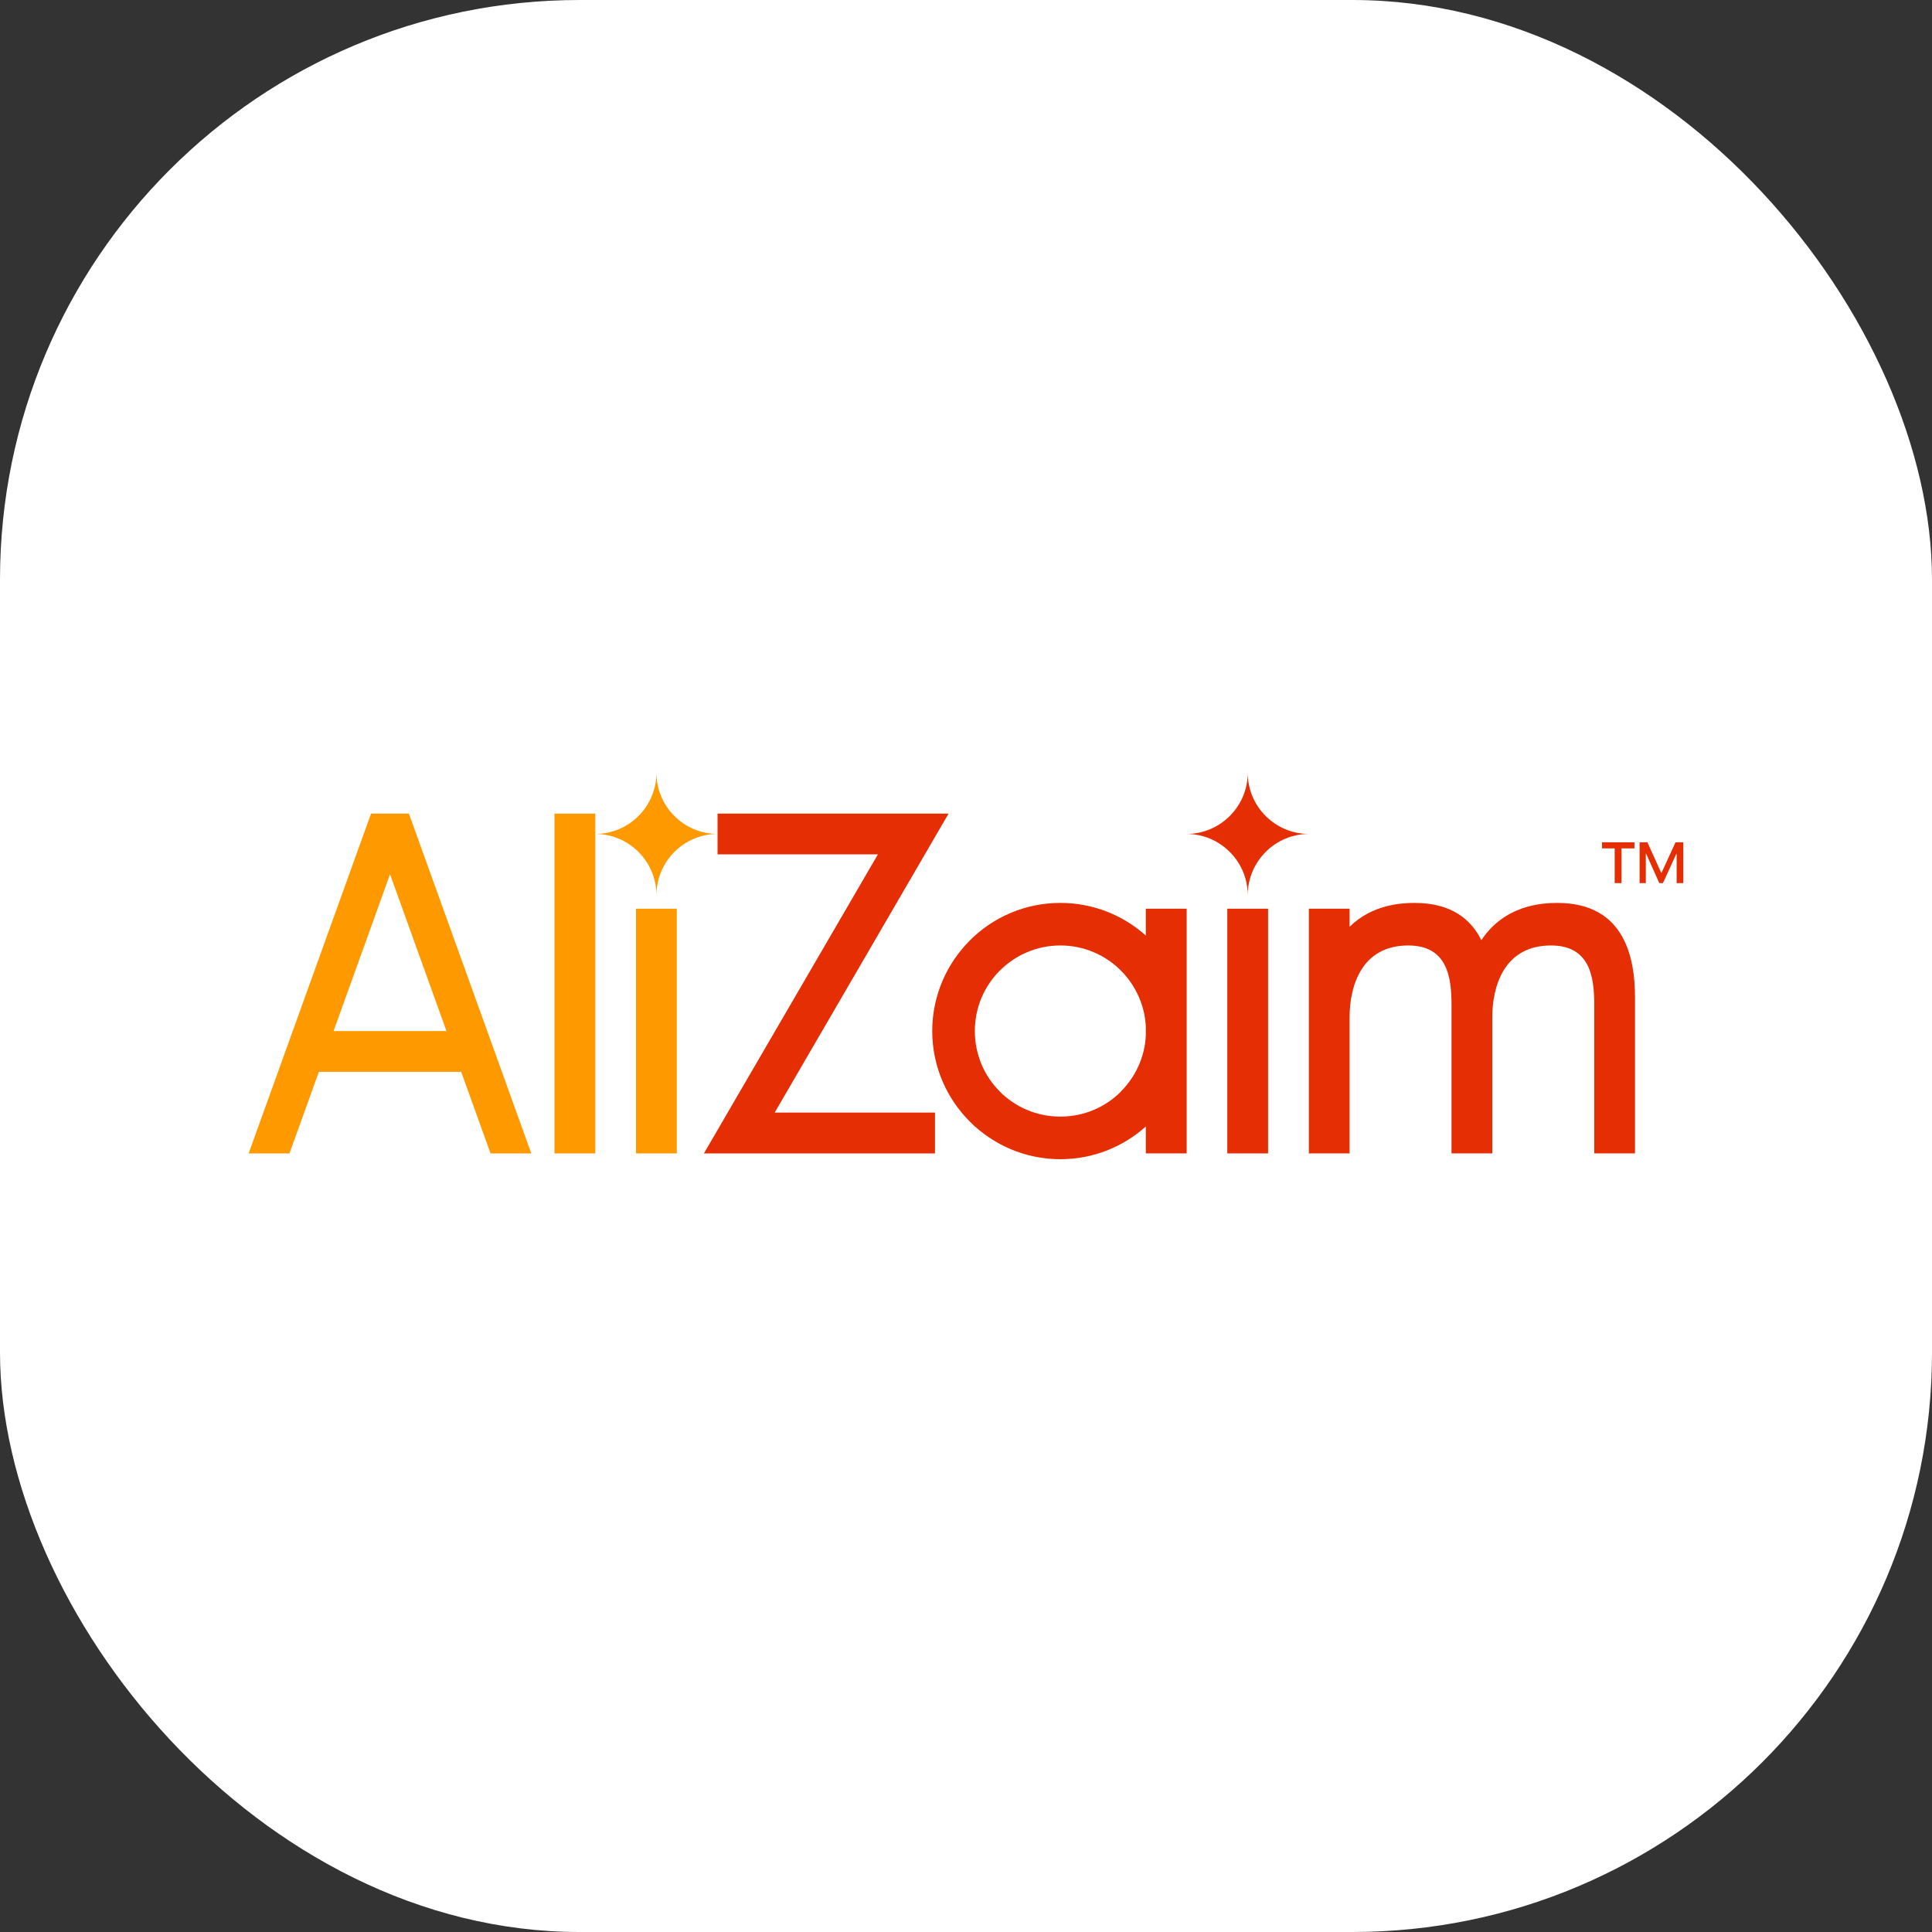 <svg width="40" height="40" viewBox="0 0 40 40" fill="none" xmlns="http://www.w3.org/2000/svg">
<rect x="0" y="0" width="40" height="40" fill="#333333" stroke="none"/>
<rect width="40" height="40" rx="12" fill="white"/>
<path fill-rule="evenodd" clip-rule="evenodd" d="M11.48 16.845H12.325V23.88H11.48V16.845Z" fill="#FF9900"/>
<path fill-rule="evenodd" clip-rule="evenodd" d="M8.466 16.845H7.682L5.148 23.88H5.993L6.602 22.191H9.548L10.156 23.88H11L8.466 16.845ZM6.906 21.347L8.075 18.101L9.244 21.347H6.906Z" fill="#FF9900"/>
<path fill-rule="evenodd" clip-rule="evenodd" d="M19.639 16.845C18.439 18.909 17.239 20.973 16.039 23.035H19.358V23.88H14.574L18.176 17.689H14.856V16.845H19.639Z" fill="#E62E04"/>
<path fill-rule="evenodd" clip-rule="evenodd" d="M13.168 18.814H14.012V23.88H13.168V18.814Z" fill="#FF9900"/>
<path fill-rule="evenodd" clip-rule="evenodd" d="M13.591 16C13.591 16.697 14.16 17.266 14.857 17.266C14.16 17.266 13.591 17.836 13.591 18.533C13.591 17.836 13.021 17.266 12.324 17.266C13.021 17.266 13.591 16.697 13.591 16Z" fill="#FF9900"/>
<path fill-rule="evenodd" clip-rule="evenodd" d="M25.833 16C25.833 16.697 26.402 17.266 27.099 17.266C26.402 17.266 25.833 17.836 25.833 18.533C25.833 17.836 25.263 17.266 24.566 17.266C25.263 17.266 25.833 16.697 25.833 16Z" fill="#E62E04"/>
<path d="M21.954 18.694C22.634 18.694 23.253 18.949 23.723 19.37V18.814H24.569V23.879H23.723V23.323C23.253 23.744 22.633 24 21.954 24C21.224 24 20.561 23.703 20.08 23.223L20.079 23.221C19.598 22.741 19.301 22.077 19.301 21.346C19.301 20.616 19.599 19.952 20.079 19.472V19.471C20.559 18.991 21.221 18.694 21.954 18.694ZM23.723 21.441V21.254C23.7 20.802 23.506 20.394 23.206 20.094C22.886 19.773 22.444 19.575 21.954 19.575C21.465 19.575 21.023 19.773 20.702 20.094H20.701C20.381 20.414 20.183 20.857 20.183 21.346C20.183 21.837 20.381 22.281 20.701 22.599L20.702 22.602C21.021 22.921 21.463 23.118 21.954 23.118C22.445 23.118 22.887 22.921 23.206 22.602V22.599C23.506 22.299 23.7 21.892 23.723 21.441Z" fill="#E62E04"/>
<path d="M30.67 19.465C31.15 18.741 31.915 18.694 32.242 18.694C33.685 18.694 33.847 19.91 33.851 20.635V21.121V23.879H33.007V21.121V20.805C33.007 20.231 32.921 19.575 32.111 19.575C31.122 19.575 30.896 20.45 30.896 21.061V21.121V23.879H30.052V21.121V20.805C30.052 20.231 29.966 19.575 29.156 19.575C28.167 19.575 27.942 20.45 27.942 21.061V21.121V23.879H27.098V18.814H27.942V19.188C28.409 18.728 29.008 18.694 29.287 18.694C30.052 18.694 30.457 19.036 30.67 19.465Z" fill="#E62E04"/>
<path fill-rule="evenodd" clip-rule="evenodd" d="M25.41 18.814H26.254V23.88H25.41V18.814Z" fill="#E62E04"/>
<path d="M34.851 18.284H34.713V17.674H34.709L34.429 18.284H34.354L34.081 17.674H34.075V18.284H33.946V17.439H34.108L34.395 18.073H34.399L34.69 17.439H34.851V18.284ZM33.839 17.565H33.572V18.284H33.43V17.565H33.168V17.439H33.839V17.565Z" fill="#E62E04"/>
</svg>
